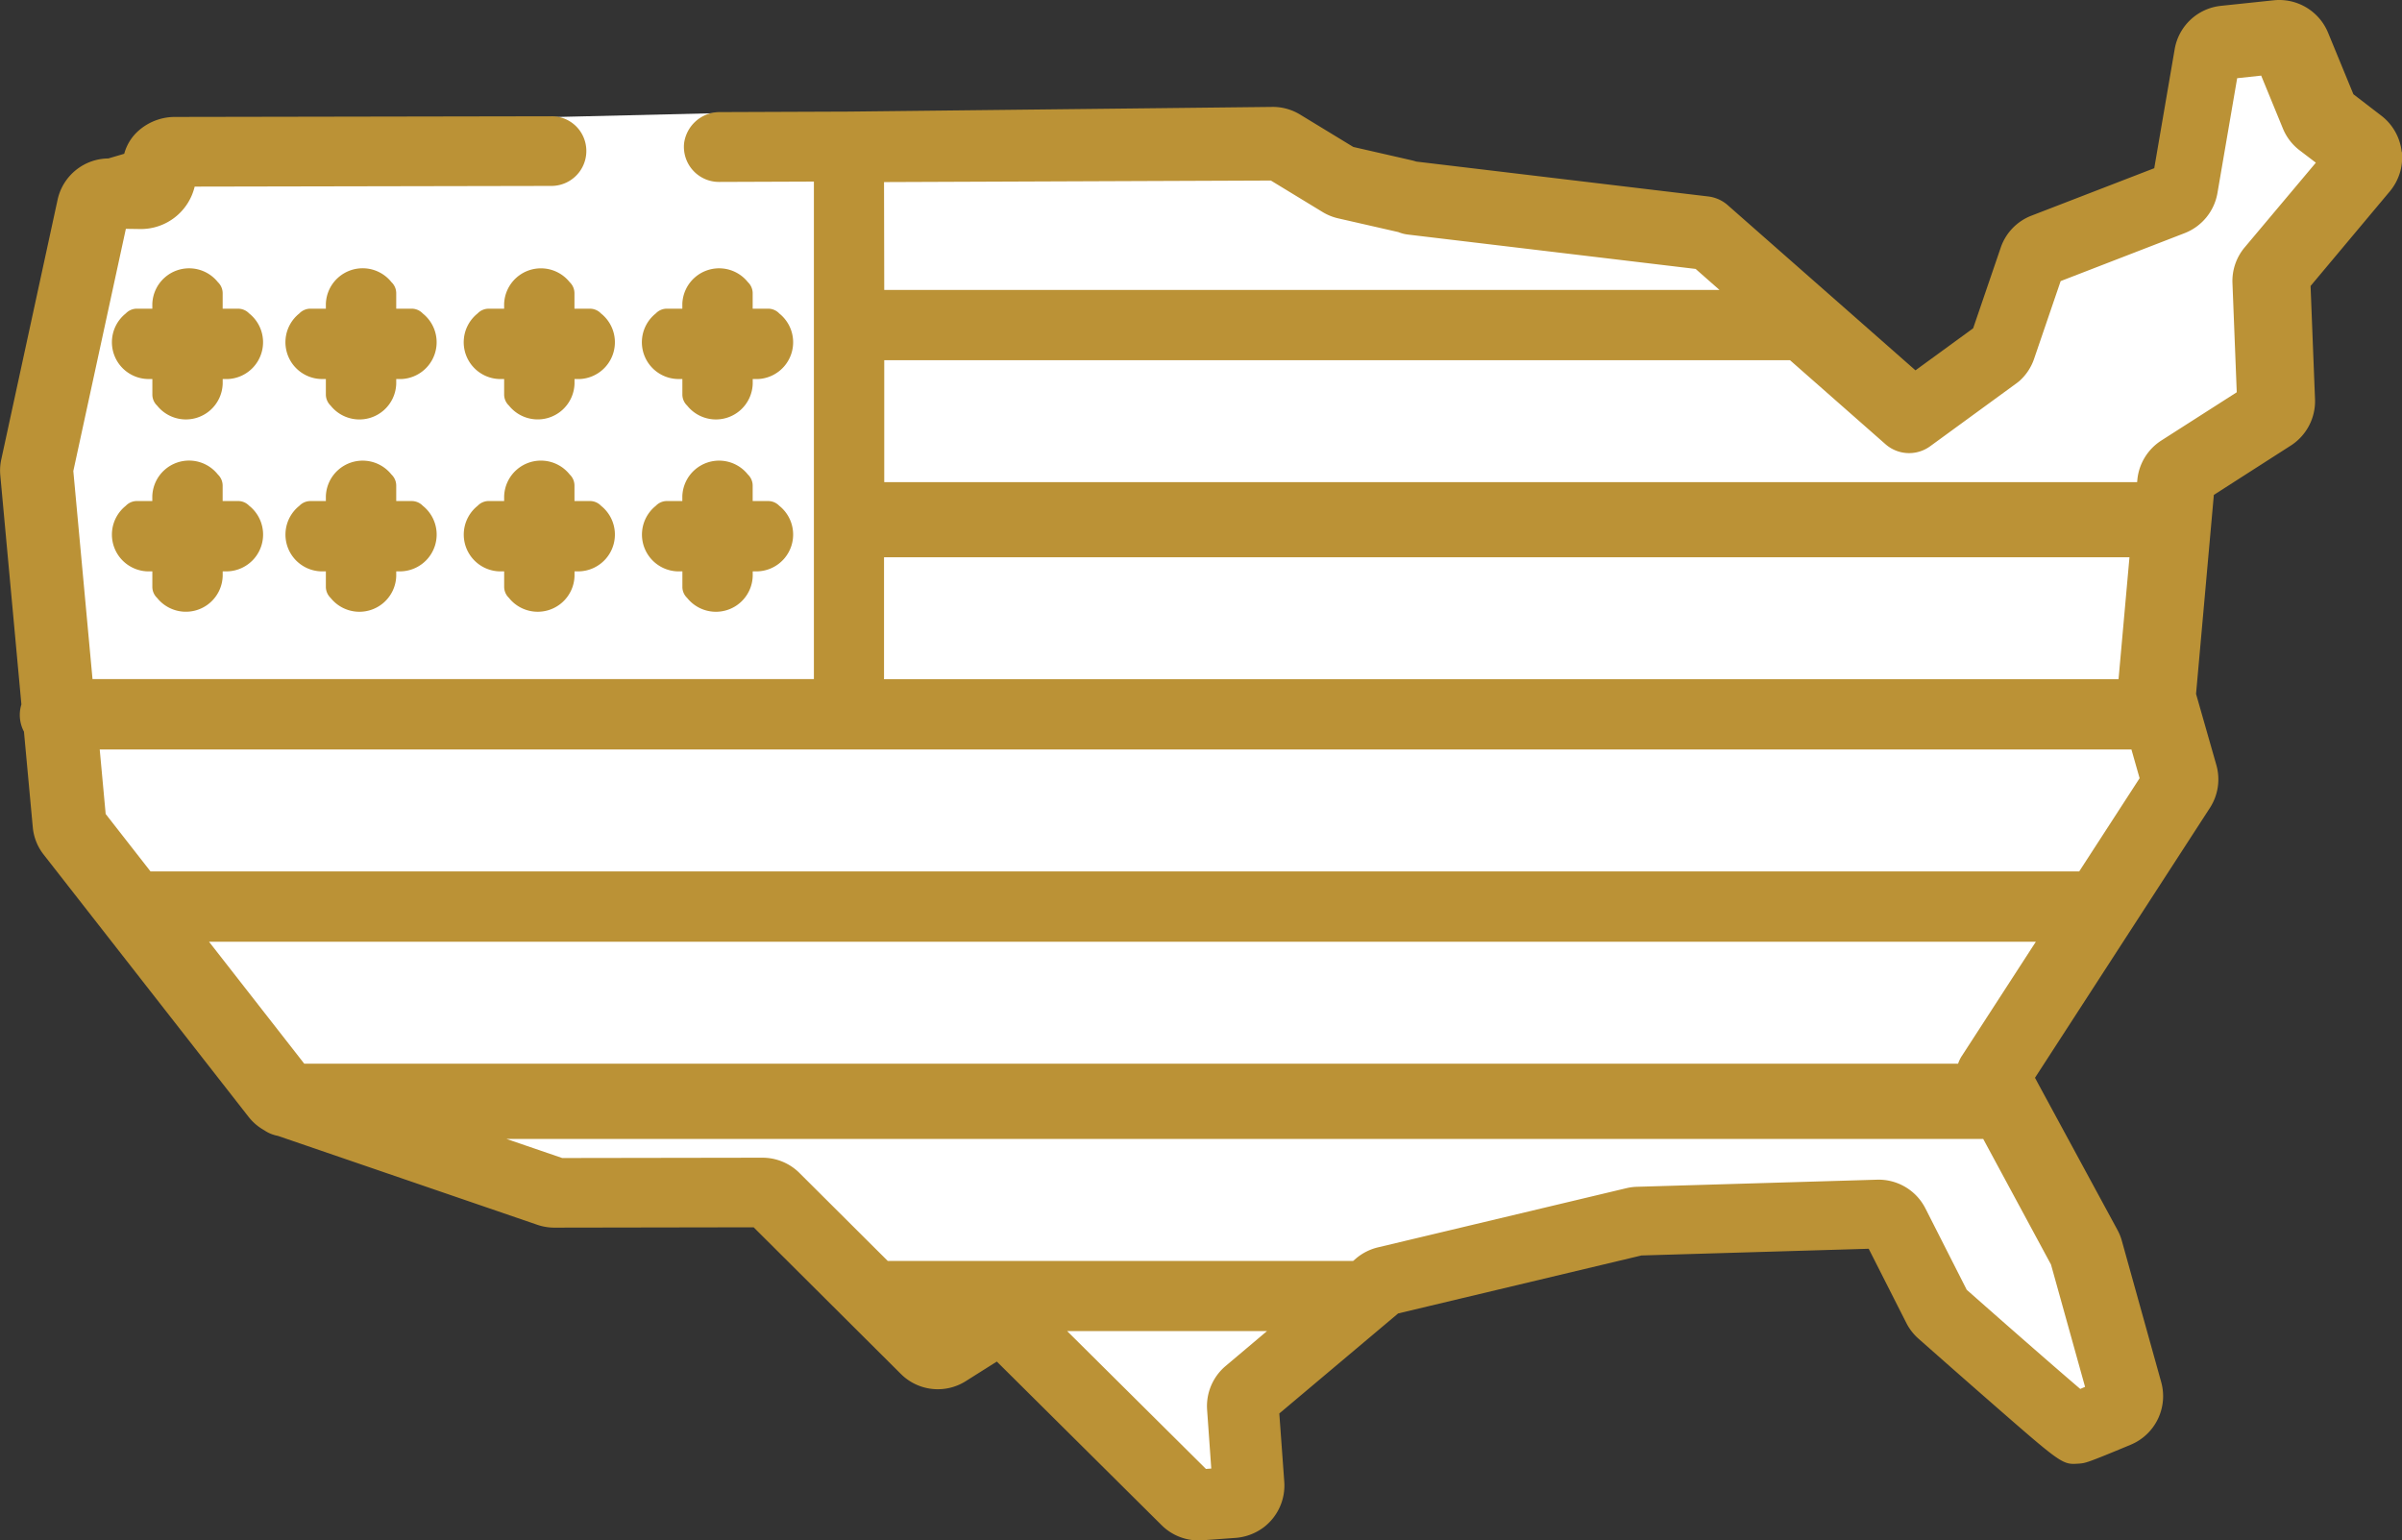<svg xmlns="http://www.w3.org/2000/svg" width="115.381" height="74" viewBox="0 0 115.381 74">
  <rect x="0" y="0" width="115.381" height="74" fill="#333333" stroke="none"/>
  <g id="Group_666" data-name="Group 666" transform="translate(-410.424 -1153.259)">
    <path id="Path_4033" data-name="Path 4033" d="M468.114,1225.938l-9.957-9.3-4.924-.791-5.742-4.813-12.682-1.112-11.75-4.486-9.494-13.191-1.239-16.215,2.9-14.014,5.039-2.747,16.837-.389,8.017-.191,26.175.816,7.021,3.39,14.45,1.548,8.2,7.58h1.716l4.286-2.163,1.408-3.914,7.031-3.931,1.045-6.328,3.811-.388,3.1,3.663v2.623l-3.94,6.2v6.247l-4.76,2.88v12.982l-1.089,4.043-6.843,9.762,3.106,7.987,2.656,7.406-.682,2.285-4.117-.543-5.092-5.115-2.731-4.033-15.7,1.285-7.829,2.535-6.225,4.712v4.4Z" fill="#fff"/>
    <g id="made-in-usa" transform="translate(-5622.111 -643.435)">
      <g id="Group_398" data-name="Group 398" transform="translate(6032.535 1796.694)">
        <g id="Group_397" data-name="Group 397" transform="translate(0 0)">
          <path id="Path_545" data-name="Path 545" d="M6147.9,1803.979a2.54,2.54,0,0,0-.978-1.728l-1.34-1.029-1.221-2.966a2.537,2.537,0,0,0-2.6-1.549l-2.548.268a2.521,2.521,0,0,0-2.216,2.079l-.982,5.721-5.9,2.28a2.516,2.516,0,0,0-1.476,1.539l-1.323,3.871-2.771,2.02-9.02-7.937a1.728,1.728,0,0,0-.94-.417l-14.019-1.675c-.074-.024-.147-.044-.224-.062l-2.8-.64-2.556-1.556a2.525,2.525,0,0,0-1.313-.368h.009l-20.353.225-6.2.024a1.725,1.725,0,0,0-1.733,1.491,1.686,1.686,0,0,0,1.674,1.864l4.561-.017v23.9h-34.652l-.922-9.994,2.524-11.636.694.01a2.657,2.657,0,0,0,2.611-2.038l17.141-.033a1.678,1.678,0,0,0,1.583-2.221,1.656,1.656,0,0,0-1.59-1.125h-.022l-18.058.032a2.635,2.635,0,0,0-1.838.743,2.272,2.272,0,0,0-.6,1.026l-.762.225h.015a2.518,2.518,0,0,0-2.452,1.976l-2.707,12.483a2.5,2.5,0,0,0-.047.762l1.014,11.007a1.7,1.7,0,0,0-.077.51,1.722,1.722,0,0,0,.2.8l.424,4.59a2.494,2.494,0,0,0,.521,1.314l9.851,12.609a2.5,2.5,0,0,0,.745.634,1.688,1.688,0,0,0,.651.269l12.475,4.276a2.5,2.5,0,0,0,.812.134h-.014l9.585-.016,7.068,7.04a2.512,2.512,0,0,0,3.125.349l1.489-.939,7.914,7.859a2.525,2.525,0,0,0,1.779.734,1.648,1.648,0,0,0,.183-.007l1.535-.111a2.582,2.582,0,0,0,1.428-.527,2.526,2.526,0,0,0,.968-2.177l-.238-3.277,5.708-4.806,11.688-2.785,10.916-.322,1.808,3.566a2.526,2.526,0,0,0,.58.75c.432.381,2.013,1.78,3.509,3.085,3.408,2.976,3.409,2.976,4.2,2.92.315-.023.381-.028,2.494-.909a2.528,2.528,0,0,0,1.459-3.007l-1.89-6.786a2.483,2.483,0,0,0-.213-.526l-3.825-7.056h0l-.134-.251,8.4-12.963a2.518,2.518,0,0,0,.311-2.064l-.975-3.415.855-9.56,3.7-2.372a2.533,2.533,0,0,0,1.16-2.225l-.214-5.439,3.82-4.561a2.544,2.544,0,0,0,.565-1.89Zm-72.9,1.462,18.582-.074,2.483,1.512a2.511,2.511,0,0,0,.759.307l2.879.657a1.755,1.755,0,0,0,.459.119l13.823,1.651,1.146,1.009H6075.01Zm0,18.025h59.825l-.525,5.858h-59.3Zm16.41,38.85a2.521,2.521,0,0,0-.891,2.11l.2,2.817-.256.019-6.667-6.622h9.6Zm39.646-4.872,1.636,5.875-.231.1c-1-.853-3.02-2.613-5.454-4.763l-1.986-3.914a2.521,2.521,0,0,0-2.316-1.375l-11.537.341a2.494,2.494,0,0,0-.509.067l-11.938,2.844a2.543,2.543,0,0,0-1.037.522l-.15.128h-22.357l-4.233-4.218a2.519,2.519,0,0,0-1.789-.74h-.284l-9.33.015-2.675-.916H6127.8Zm-4.232-10.1h0l-.057.086a1.691,1.691,0,0,0-.175.365h-79.441l-4.574-5.858h87.75Zm5.587-8.787h-92.646l-2.154-2.759-.286-3.1h97.594l.393,1.382Zm7.944-29.974a2.512,2.512,0,0,0-.583,1.711l.206,5.245-3.622,2.317a2.529,2.529,0,0,0-1.154,1.9l-.009.1H6075.01v-5.857h43.51l4.584,4.034a1.717,1.717,0,0,0,2.146.1l4.158-3.033c.044-.032.085-.067.127-.1a2.509,2.509,0,0,0,.71-1.073l1.274-3.729,5.961-2.306a2.528,2.528,0,0,0,1.57-1.919l.948-5.522,1.154-.124,1.046,2.549a2.516,2.516,0,0,0,.806,1.044l.774.59Z" transform="translate(-6032.535 -1796.694)" fill="#bb9236"/>
        </g>
      </g>
      <g id="Group_400" data-name="Group 400" transform="translate(6037.915 1809.583)">
        <g id="Group_399" data-name="Group 399" transform="translate(0 0)">
          <path id="Path_546" data-name="Path 546" d="M6063.1,1856.165a1.769,1.769,0,0,1-1.051,3.149h-.225v.225a1.769,1.769,0,0,1-3.151,1.049.73.73,0,0,1-.227-.537v-.739h-.226a1.768,1.768,0,0,1-1.051-3.15.735.735,0,0,1,.536-.229h.739v-.225a1.768,1.768,0,0,1,3.149-1.049.736.736,0,0,1,.23.537v.738h.737a.732.732,0,0,1,.538.231Z" transform="translate(-6056.507 -1853.993)" fill="#bb9236"/>
        </g>
      </g>
      <g id="Group_402" data-name="Group 402" transform="translate(6046.25 1809.582)">
        <g id="Group_401" data-name="Group 401" transform="translate(0 0)">
          <path id="Path_547" data-name="Path 547" d="M6100.1,1856.165a1.768,1.768,0,0,1-1.051,3.149h-.225v.225a1.769,1.769,0,0,1-3.152,1.049.741.741,0,0,1-.228-.537v-.739h-.225a1.767,1.767,0,0,1-1.049-3.15.735.735,0,0,1,.536-.229h.738v-.225a1.768,1.768,0,0,1,3.151-1.049.732.732,0,0,1,.229.536v.738h.738A.738.738,0,0,1,6100.1,1856.165Z" transform="translate(-6093.506 -1853.992)" fill="#bb9236"/>
        </g>
      </g>
      <g id="Group_404" data-name="Group 404" transform="translate(6054.814 1809.583)">
        <g id="Group_403" data-name="Group 403" transform="translate(0 0)">
          <path id="Path_548" data-name="Path 548" d="M6138.1,1856.165a1.768,1.768,0,0,1-1.051,3.149h-.224v.225a1.769,1.769,0,0,1-3.15,1.049.729.729,0,0,1-.23-.536v-.739h-.226a1.768,1.768,0,0,1-1.05-3.15.732.732,0,0,1,.537-.229h.738v-.225a1.768,1.768,0,0,1,3.149-1.049.73.73,0,0,1,.229.536v.738h.738a.732.732,0,0,1,.538.231Z" transform="translate(-6131.507 -1853.993)" fill="#bb9236"/>
        </g>
      </g>
      <g id="Group_406" data-name="Group 406" transform="translate(6063.373 1809.583)">
        <g id="Group_405" data-name="Group 405" transform="translate(0 0)">
          <path id="Path_549" data-name="Path 549" d="M6176.1,1856.165a1.768,1.768,0,0,1-1.051,3.149h-.226v.225a1.768,1.768,0,0,1-3.15,1.049.731.731,0,0,1-.229-.537v-.739h-.226a1.767,1.767,0,0,1-1.051-3.15.734.734,0,0,1,.537-.229h.738v-.225a1.768,1.768,0,0,1,3.149-1.049.734.734,0,0,1,.23.536v.738h.737a.737.737,0,0,1,.541.23Z" transform="translate(-6169.504 -1853.993)" fill="#bb9236"/>
        </g>
      </g>
      <g id="Group_408" data-name="Group 408" transform="translate(6037.915 1818.822)">
        <g id="Group_407" data-name="Group 407" transform="translate(0 0)">
          <path id="Path_550" data-name="Path 550" d="M6063.1,1897.165a1.768,1.768,0,0,1-1.051,3.149h-.225v.225a1.769,1.769,0,0,1-3.151,1.05.731.731,0,0,1-.228-.536v-.738h-.226a1.768,1.768,0,0,1-1.051-3.149.734.734,0,0,1,.536-.23h.739v-.225a1.766,1.766,0,0,1,3.15-1.049.736.736,0,0,1,.229.536v.738h.737a.732.732,0,0,1,.538.228Z" transform="translate(-6056.507 -1894.994)" fill="#bb9236"/>
        </g>
      </g>
      <g id="Group_410" data-name="Group 410" transform="translate(6046.25 1818.823)">
        <g id="Group_409" data-name="Group 409" transform="translate(0 0)">
          <path id="Path_551" data-name="Path 551" d="M6100.1,1897.164a1.768,1.768,0,0,1-1.051,3.15h-.225v.225a1.769,1.769,0,0,1-3.152,1.05.741.741,0,0,1-.228-.536v-.738h-.225a1.767,1.767,0,0,1-1.049-3.149.734.734,0,0,1,.536-.229h.738v-.225a1.768,1.768,0,0,1,3.151-1.049.732.732,0,0,1,.229.536v.738h.738a.738.738,0,0,1,.539.228Z" transform="translate(-6093.506 -1894.995)" fill="#bb9236"/>
        </g>
      </g>
      <g id="Group_412" data-name="Group 412" transform="translate(6054.814 1818.822)">
        <g id="Group_411" data-name="Group 411" transform="translate(0 0)">
          <path id="Path_552" data-name="Path 552" d="M6138.1,1897.165a1.768,1.768,0,0,1-1.051,3.149h-.224v.225a1.768,1.768,0,0,1-3.15,1.05.735.735,0,0,1-.229-.536v-.738h-.226a1.768,1.768,0,0,1-1.05-3.149.734.734,0,0,1,.536-.23h.739v-.225a1.767,1.767,0,0,1,3.15-1.049.733.733,0,0,1,.228.536v.738h.738a.734.734,0,0,1,.538.228Z" transform="translate(-6131.507 -1894.994)" fill="#bb9236"/>
        </g>
      </g>
      <g id="Group_414" data-name="Group 414" transform="translate(6063.375 1818.824)">
        <g id="Group_413" data-name="Group 413" transform="translate(0 0)">
          <path id="Path_553" data-name="Path 553" d="M6176.1,1897.164a1.768,1.768,0,0,1-1.051,3.149h-.226v.225a1.768,1.768,0,0,1-3.15,1.051.727.727,0,0,1-.228-.537v-.738h-.226a1.768,1.768,0,0,1-1.051-3.149.736.736,0,0,1,.536-.23h.738v-.225a1.767,1.767,0,0,1,3.149-1.049.735.735,0,0,1,.23.537v.738h.737a.735.735,0,0,1,.541.228Z" transform="translate(-6169.506 -1894.995)" fill="#bb9236"/>
        </g>
      </g>
    </g>
  </g>
</svg>
